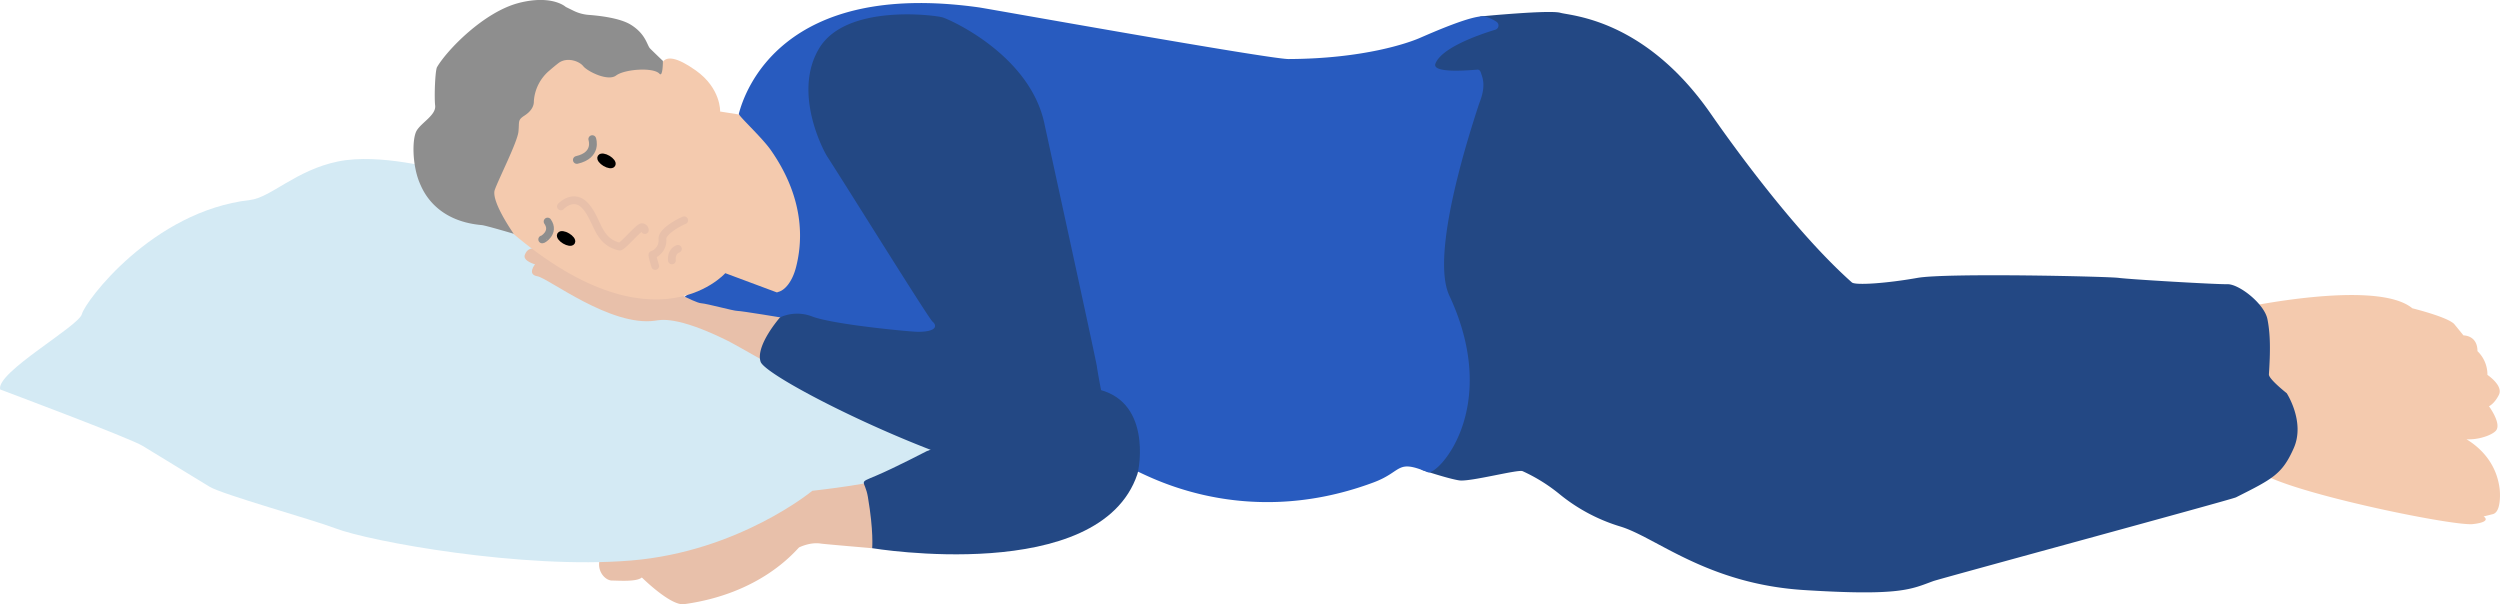 <svg id="img" xmlns="http://www.w3.org/2000/svg" xmlns:xlink="http://www.w3.org/1999/xlink" width="964" height="233" viewBox="0 0 964 233">
  <defs>
    <clipPath id="clip-path">
      <rect id="Rectangle_1568" data-name="Rectangle 1568" width="964" height="233" fill="none"/>
    </clipPath>
  </defs>
  <g id="Group_2141" data-name="Group 2141" clip-path="url(#clip-path)">
    <path id="Path_2655" data-name="Path 2655" d="M212.386,62.031s4.957-2.179,5.749-3.367,2.776-3.96,2.975-5.544,2.379-4.556,2.379-4.556" transform="translate(19.446 4.388)" fill="none" stroke="#000" stroke-width="1"/>
    <path id="Path_2656" data-name="Path 2656" d="M205.768,75.627s-1.982,1.783-1.785,2.773-.4,8.817-3.767,9.7" transform="translate(18.332 6.833)" fill="none" stroke="#000" stroke-width="1"/>
    <path id="Path_2657" data-name="Path 2657" d="M255.25,95.242l-15.166,12.131,28.224,8.365,20.546,2.674,3.24-5.532-13.649-12.29Z" transform="translate(21.982 8.606)" fill="#285bbf"/>
    <path id="Path_2658" data-name="Path 2658" d="M228.117,207.861s11.09,11,16.257,10.3c29.244-4,42.379-19.9,44.361-21.879,0,0,4.225-2.157,8.376-1.489,1.37.22,19.825,1.782,19.825,1.782s12.887-13.664,12.688-17.624,1.393-11.09,0-12.08a55.381,55.381,0,0,0-5.751-2.971s-13.085,4.951-14.274,5.546-19.46,3.06-26.012,1.778c-.584-.114-13.2-.99-14.791,0S244.9,178,236.841,183.107s-24.783,15.05-25.179,19.011,2.577,6.931,4.957,6.931,9.516.594,11.5-1.188" transform="translate(19.377 14.809)" fill="#e8c0aa"/>
    <path id="Path_2659" data-name="Path 2659" d="M169.579,60.391s-23.067-6.534-39.255-3.212c-16.23,3.333-25.952,13.941-33.9,14.853C58.649,76.368,32.783,111.243,31.594,116S-1.713,138.572.071,145.107c0,0,50.169,18.774,54.927,21.744s21.025,12.756,25.783,15.727,40.032,12.79,48.354,16c13.481,5.2,72.632,15.919,114.2,12.476s69.885-26.883,69.885-26.883,28.456-3.115,31.727-6.085,9.641-4.273,16.329-3.268,2.8.886,2.8-.3v-5.346l-77.617-41.588-59.179-22.872-18.438-10.4,8.643-1.367Z" transform="translate(0 5.081)" fill="#d4eaf4"/>
    <path id="Path_2660" data-name="Path 2660" d="M285.643,114.729s-16.654-2.773-18.24-2.773-11.5-2.773-14.076-2.97-14.671-6.931-14.671-6.931l-15.068-2.84S199.912,86.6,198.213,87.89s.857,3.866-2.733,2.282-8.4-4.418-10.082.182c-.862,2.353,3.943,3.631,3.943,3.631s-3.215,3.954.928,4.615,28.245,19.579,45.414,17.119c1.972-.282,8.2-2.044,28.079,7.811,2.009,1,12.266,6.843,12.266,6.843L288.419,117.5Z" transform="translate(16.966 7.933)" fill="#e8c0aa"/>
    <path id="Path_2661" data-name="Path 2661" d="M239.158,26.853s-1.869-11.881,13.479-.989c9.767,6.93,9.377,15.843,9.377,15.843l7.928,1.236s8.29,3.579,9.462,9.122,10.311,10.523,10.311,10.523,11,39.667-4.614,49.321L264,104.036s-30.115,34.216-90.56-23.107c-4.808-4.561-1.285-11.5,3.4-20.607S190.517,31.8,190.908,26.656s14.065-15.05,22.27-11.486,25.98,11.683,25.98,11.683" transform="translate(15.67 1.302)" fill="#f4caae"/>
    <path id="Path_2662" data-name="Path 2662" d="M791.2,109.452s52.7-11.508,66.582,0c0,0,14.009,3.451,16.248,6.2l3.47,4.257s5.392-.125,5.392,6.071a12.528,12.528,0,0,1,3.84,9.148s6.2,4.13,4.431,7.672-3.84,4.426-3.84,4.426,5.022,6.787,2.659,9.442-13.885,5.9-18.611,0c0,0,18.066,4.722,20.111,22.722,0,0,.863,8.557-2.682,9.442l-3.544.885s3.544,2.065-4.136,2.951-73.852-12.688-83.01-20.656-6.909-62.557-6.909-62.557" transform="translate(72.421 9.427)" fill="#f4caae"/>
    <path id="Path_2663" data-name="Path 2663" d="M525.109,5.95s26.526-2.592,30.689-1.4,32.565,2.33,57.989,38.915c3.844,5.531,30.333,43.667,54.421,65.055,1.352,1.2,13.432.351,25.278-1.752,11.066-1.964,73.453-.563,77.617,0s37.47,2.531,41.931,2.438,14.215,7.523,15.405,13.465,1.153,12.383.576,21.31c-.115,1.779,6.868,7.257,6.868,7.257s7.186,11.049,2.725,21.148-8.1,11.873-22.3,19.011c-1.681.844-114.111,31.348-116.688,32.284-8.551,3.106-12.529,5.82-49.849,3.462s-56.964-20.253-70.779-24.484a68.34,68.34,0,0,1-23.317-12.34,64.749,64.749,0,0,0-14.446-9.023c-1.718-.767-20.222,4.159-24.385,3.564s-14.6-4.092-14.6-4.092l5.088-84.429-6.246-53.47V15.537Z" transform="translate(45.879 0.383)" fill="#234884"/>
    <path id="Path_2664" data-name="Path 2664" d="M261,43.779c2.21-8.588,16.722-51.651,92.552-41.027,3.132.438,111.971,19.951,119.442,19.918,29.068-.13,46.2-6.253,50.365-8.035s21.411-9.506,25.574-8.318a15.177,15.177,0,0,1,4.236,2,1.7,1.7,0,0,1-.441,3.034c-6.376,1.94-20.741,6.925-23.125,13.088-.549,1.416.481,3.624,16.107,2.319,1.211-.1,1.367,1.063,1.767,2.208,1.683,4.812-.478,9.254-1.221,11.514-9.589,29.205-17.062,61.021-11.3,73.372,20.33,43.577-4.681,69.668-8.289,68.159-12.361-5.169-9.568-.319-20.945,3.922-53.186,19.828-91.749-5.626-92.3-4.7L405.35,194.66a1.692,1.692,0,0,1-1.006.763c-6.361,1.74-56.889,15.527-59.118,14.969-2.379-.593-5.4-8.273-5.992-6.786s-5.909.177-6.8.473-4.039-7.219-8.556-19.071a1.648,1.648,0,0,1-.088-.339c-.16-1.176,3.743-5.256,5.64-4.444,1.554.666,3.036-1.011,6.075-.632a1.692,1.692,0,0,0,1.9-1.547c.236-2.933.165-8.583-3.777-9.24-5.352-.891-20.52-5.049-20.817-6.536s-16.654-8.911-18.141-9.208c-1.263-.253-18.845-10.8-24.1-13.964a1.694,1.694,0,0,1-.559-2.358c2.064-3.257,7.184-11.01,10.816-13.762a1.721,1.721,0,0,0,.391-2.272c-.809-1.318-1.779-3.157-1.417-3.884.259-.516-1.052-1.678-2.618-2.829-1.123-.823-2.13-1.193-.794-1.58,2.442-.709,5.251-3.926,6.683-9.551,2.04-8.021,4.319-24.92-9.681-44.995C269.9,52.855,260.8,44.557,261,43.779" transform="translate(23.897 0.097)" fill="#285bbf"/>
    <path id="Path_2665" data-name="Path 2665" d="M186.935,1.079c-13.629,3.371-27.98,18.268-31.783,24.8-.725,1.244-1.128,11.247-.731,14.852s-5.136,6.429-7.081,9.562c-1.907,3.074-1.84,13.793,1.381,20.88,1,2.2,5.785,14.066,23.664,15.622,1.513.132,12.328,3.35,12.328,3.35s-8.88-12.562-7.294-16.968,8.723-18.426,9.12-22.432-.4-4.406,2.379-6.208,3.569-3.805,3.569-5.407c0-.179.014-.411.04-.684a16.882,16.882,0,0,1,5.789-11.1c1.269-1.1,2.6-2.213,3.687-3.04,3.172-2.4,7.93-.8,9.516,1.2s9.516,6.009,12.688,3.6,14.314-3.3,16.719-.663c1.338,1.464,1.321-4.945,1.321-4.945s-3.766-3.6-4.956-4.806-1.568-5.526-7.429-9.159c-4.142-2.569-11.992-3.477-16.237-3.79a15.906,15.906,0,0,1-5.84-1.6l-3.008-1.476s-5.1-4.754-17.843-1.6" transform="translate(13.374 0)" fill="#8e8e8e"/>
    <path id="Path_2666" data-name="Path 2666" d="M338.9,6.252c-2.973-.891-37.173-5.347-47.581,11.883s1.834,39.822,2.973,41.587c8.845,13.7,39.255,62.678,40.741,63.866s2.23,3.9-5.682,3.9c-2.758,0-32.7-2.8-40.739-5.912a16.07,16.07,0,0,0-12.388.327s-9.588,10.895-7.507,17.133,67.96,39.211,102.6,45.152c1.578.271,17.248,2.971,19.329,0s13.977-19.011,12.491-21.685-4.461-19.308-4.758-21.685-19.6-90.606-20.222-93.572C372.6,20.807,341.87,7.143,338.9,6.252" transform="translate(24.577 0.459)" fill="#234884"/>
    <path id="Path_2667" data-name="Path 2667" d="M306.721,179.261c2.259,13.21,1.653,19.74,1.653,19.74s87.7,14.568,102.25-28.517c.861-2.549,5.486-28.981-16.356-32.973s-48.473,17.823-48.473,17.823l-16.356,6.238s-12.451,6.48-19.627,9.506-4.258,1.359-3.09,8.184" transform="translate(27.939 12.381)" fill="#234884"/>
    <path id="Path_2668" data-name="Path 2668" d="M200.744,83.509c1.286.763,2.072,1.813,1.756,2.345s-1.616.343-2.9-.421-2.073-1.813-1.756-2.344S199.458,82.746,200.744,83.509Z" transform="translate(18.108 7.48)" fill="none" stroke="#000" stroke-width="2.313"/>
    <path id="Path_2669" data-name="Path 2669" d="M215.017,56.076c1.286.763,2.072,1.813,1.756,2.345s-1.616.343-2.9-.421-2.073-1.813-1.756-2.344S213.731,55.313,215.017,56.076Z" transform="translate(19.415 5.001)" fill="none" stroke="#000" stroke-linecap="round" stroke-linejoin="round" stroke-width="2.313"/>
    <path id="Path_2670" data-name="Path 2670" d="M198.152,73.189s5.043-5.423,9.711.148,4.391,13.307,12.863,15.35c1.049.253,7.582-7.663,8.686-7.47a1.187,1.187,0,0,1,1.1,1.1" transform="translate(18.143 6.399)" fill="none" stroke="#e8c0aa" stroke-linecap="round" stroke-linejoin="round" stroke-width="3"/>
    <path id="Path_2671" data-name="Path 2671" d="M209.724,49.2s2.168,6.163-5.951,8.026" transform="translate(18.658 4.446)" fill="none" stroke="#8e8e8e" stroke-linecap="round" stroke-linejoin="round" stroke-width="3"/>
    <path id="Path_2672" data-name="Path 2672" d="M191.538,85.235c0,.267,5.06-2.644,2.072-6.887" transform="translate(17.537 7.079)" fill="none" stroke="#8e8e8e" stroke-linecap="round" stroke-linejoin="round" stroke-width="3"/>
    <path id="Path_2673" data-name="Path 2673" d="M231.542,95.518s-1.315-4.272-1.034-4.339a5.829,5.829,0,0,0,3.829-5.973c-.308-3.084,6.958-6.745,8.388-7.3" transform="translate(21.102 7.039)" fill="none" stroke="#e8c0aa" stroke-linecap="round" stroke-linejoin="round" stroke-width="3"/>
    <path id="Path_2674" data-name="Path 2674" d="M237.367,92.457s-.55-3.317,2.305-4.452" transform="translate(21.73 7.952)" fill="none" stroke="#e8c0aa" stroke-linecap="round" stroke-linejoin="round" stroke-width="3"/>
  </g>
</svg>
